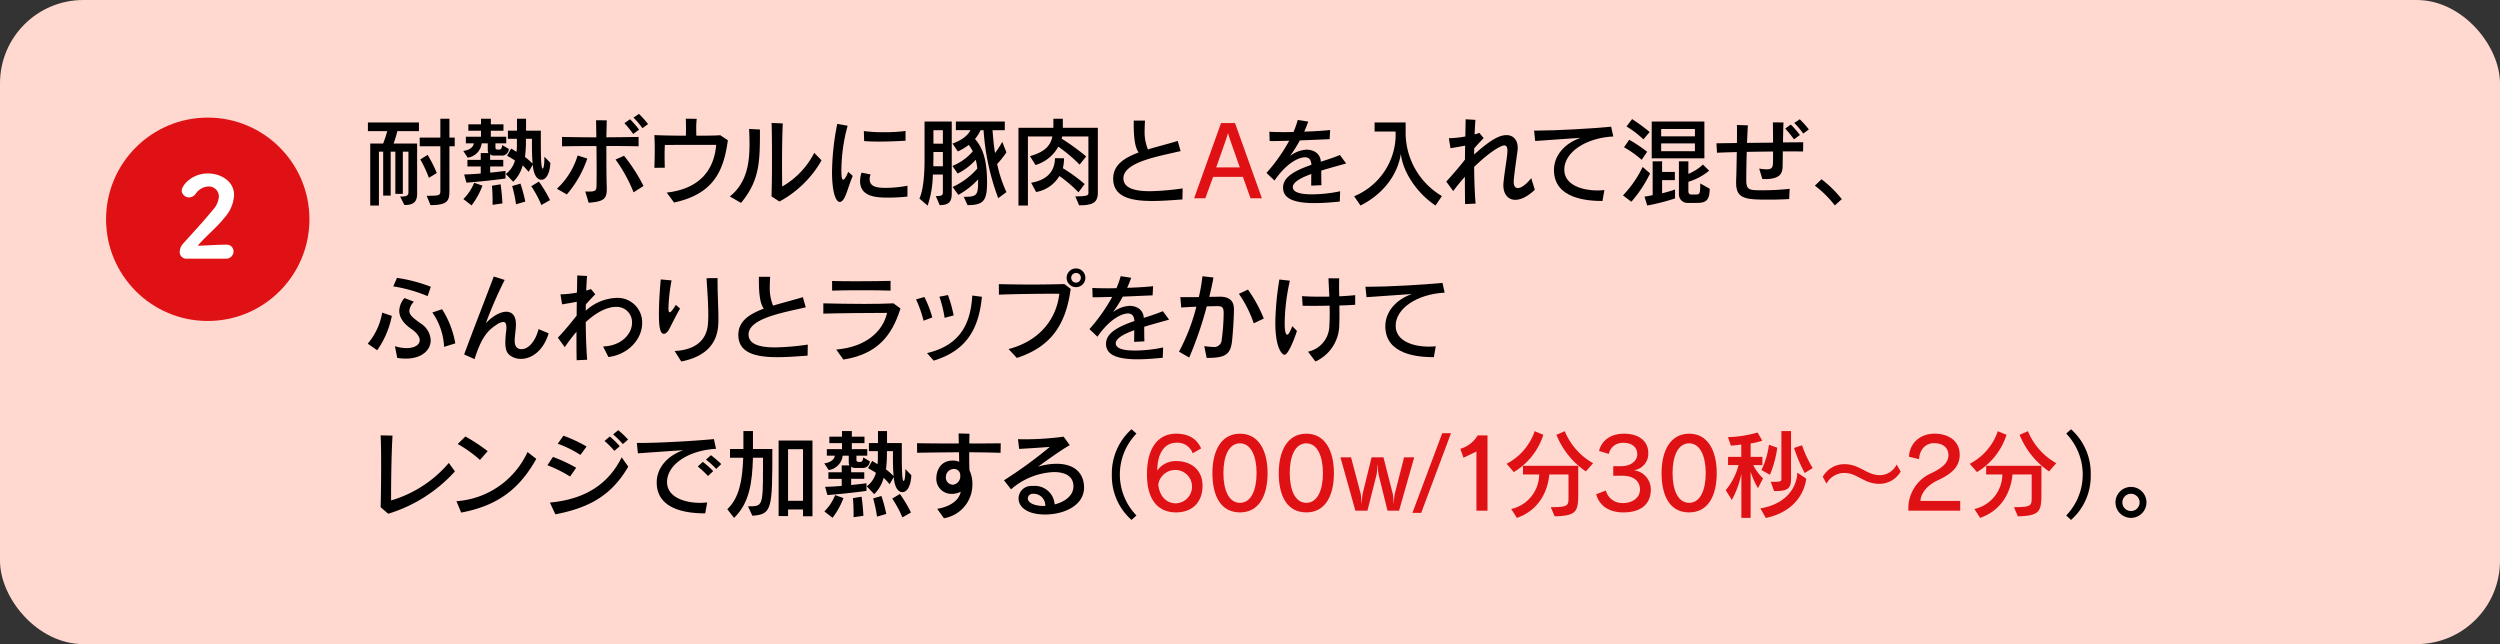 <svg xmlns="http://www.w3.org/2000/svg" viewBox="0 0 600 154.586"><rect x="0" y="0" width="600" height="154.586" fill="#333333" stroke="none"/><defs><style>.cls-1{fill:#ffd8cf;}.cls-2{fill:#df1114;}.cls-3{fill:#fff;}</style></defs><g id="レイヤー_2" data-name="レイヤー 2"><g id="文字"><rect class="cls-1" width="600" height="154.586" rx="20"/><path d="M96.033,47.17c1.25,0,1.991-.069,1.991-.972V36.406H96.681V46.523h-1.8V36.406H93.764V46.939h-1.8V36.406H90.941V49.323H88.857V34.44h3.1a24.688,24.688,0,0,0,.972-2.963H88.3V29.393h12.246v2.084H95.362a25.258,25.258,0,0,1-.9,2.963h5.648V46.43c0,1.944-.764,2.777-3.056,2.777Zm6.366-.184c3.1,0,3.286-.07,3.286-1.25V35.111h-4.953V33.028h4.953V28.49h2.177v4.538h1.272v2.083h-1.272V45.666c0,2.361-.232,3.565-4.538,3.565Zm.532-4.306a27.692,27.692,0,0,0-2.06-4.421l1.759-1.088a32.446,32.446,0,0,1,2.2,4.352Z"/><path d="M121.324,42.842s-4.421.625-9.375,1l-.555-1.968c1.528-.046,2.824-.115,3.981-.231v-1.69h-3.194V38.374h3.194V36.731H117.2a2.479,2.479,0,0,1-.139-.9V34.393h-1.458a3.949,3.949,0,0,1-3.357,3.449l-1.064-1.62c1.736-.209,2.5-1.135,2.523-1.829h-1.9V32.819h3.634V31.384h-3.033V29.833h3.033V28.49h2.361v1.343h3.032v1.551h-3.032v1.435h3.7v1.574h-2.592v.972c0,.44.162.533.74.533.51,0,.741-.024.88-1.088l1.6.949a1.676,1.676,0,0,1-1.921,1.574h-1.62a1.2,1.2,0,0,1-.949-.324v1.365h3.148v1.574h-3.148V41.43c2.176-.208,3.68-.417,3.68-.417Zm-10.115,4.931a11.626,11.626,0,0,0,2.592-3.912l1.991.694a18.572,18.572,0,0,1-2.616,4.745Zm7.013,1.388v-.9c0-.9-.023-2.36-.162-3.68l2.084-.347c.324,2.175.44,4.583.44,4.583Zm13.866-10.069c-.139,2.777-1.134,4.051-2.13,4.051-1.689,0-2.083-2.847-2.083-3.634l-1,1.735a19.639,19.639,0,0,0-1.435-1.55,8.54,8.54,0,0,1-2.269,3.935l-1.782-1.875a6.013,6.013,0,0,0,2.2-3.241c-.925-.625-1.9-1.134-1.9-1.134l1-1.736s.717.44,1.273.81a13.3,13.3,0,0,0,.093-1.875V33.305H121.9V31.361h2.176V28.49h2.176v2.871H129.8v3.055c0,4.328.139,6.041.44,6.041.209,0,.417-.763.417-2.846Zm-8.241,9.931a32.836,32.836,0,0,0-.925-4.375l1.99-.579a37.483,37.483,0,0,1,1.158,4.305Zm3.82-15.718h-1.435v.51A32.6,32.6,0,0,1,126,37.68a17.26,17.26,0,0,1,1.829,1.6c-.139-1.575-.162-3.311-.162-4.63Zm2.268,15.9a26.519,26.519,0,0,0-2.43-4.513l1.828-1.112A30.4,30.4,0,0,1,132,48.027Z"/><path d="M133.657,45.3a17.943,17.943,0,0,0,4.977-7.985l2.315.74a26.086,26.086,0,0,1-4.907,8.611Zm11.968.116c0,2.338-.764,2.963-4.352,3.241l-.81-2.708c.37.023.694.023.972.023,1.6,0,1.713-.37,1.736-1.5,0-.856.023-2.014.023-3.333,0-1.851-.023-4-.046-6.088-3.125,0-6.2.024-8.264.07V32.865c2.037.046,5.093.093,8.241.093-.024-1.6-.047-3.032-.07-4.1l2.57.023c-.024,1.042-.07,2.453-.093,4.074,2.916-.023,5.741-.047,7.731-.093v2.246c-1.944-.046-4.768-.07-7.731-.07v2.5c0,2.732.023,5.509.093,7.546Zm6.435.741a36.334,36.334,0,0,0-4.329-7.871l2.037-.9a41.083,41.083,0,0,1,4.676,7.245Zm-.093-14a24.619,24.619,0,0,0-2.106-2.593l1.342-.949a22.5,22.5,0,0,1,2.176,2.5Zm2.222-1.389a19.391,19.391,0,0,0-2.153-2.547l1.32-.879a23.758,23.758,0,0,1,2.176,2.431Z"/><path d="M160.01,46.222c7.546-.858,11.342-5.047,11.875-11.459H167.51c-2.778,0-6.019,0-7.939.047-.047.6-.07,1.481-.07,2.453s.023,2.037.046,2.986l-2.5.024c.046-1.135.093-2.708.093-4.283,0-1.273-.023-2.546-.093-3.565,1.6.07,4.584.14,7.569.14,0-.556.024-1.135.024-1.713,0-.787-.024-1.6-.047-2.362l2.616.024a21.962,21.962,0,0,0-.116,2.5c0,.509.023,1.018.023,1.551,2.547,0,4.792-.024,5.741-.117l1.829,1.227c-1.019,7.361-3.4,12.87-12.917,14.931Z"/><path d="M175.162,47.148c4.051-3.242,4.722-7.917,4.722-12.57,0-1.2-.046-2.43-.092-3.634l2.592.139c0,7.615,0,12.129-4.537,17.615Zm10-.024c.093-2.847.116-6.25.116-9.49,0-3.032-.023-5.926-.093-8.125l2.685.115c-.138,2.547-.185,6.529-.185,9.885,0,2.222.023,4.143.047,5.254a19.44,19.44,0,0,0,7.685-8.078l1.758,1.8a25.638,25.638,0,0,1-10.115,9.884Z"/><path d="M204.664,42.217c-.9,2.083-1.389,4.166-2.037,5.324-.348.625-.718.926-1.065.926-1.134,0-1.875-2.94-1.875-7.153a61.814,61.814,0,0,1,1.25-11.574l2.5.44a40.571,40.571,0,0,0-1.505,10.741c0,1.573.116,2.2.463,2.2.232,0,.6-.463,1.181-1.875Zm13.124,4.953a39.036,39.036,0,0,1-4.4.255c-2.685,0-6.967,0-6.967-3.958a6.848,6.848,0,0,1,.347-2.037l2.176.439a2.9,2.9,0,0,0-.231,1.112c0,1.875,1.782,2.106,3.865,2.106a29.163,29.163,0,0,0,5.208-.509Zm-.463-13.4c-2.036.116-4.143.209-6.157.209-1.3,0-2.569-.024-3.773-.116l-.069-2.408a34.659,34.659,0,0,0,4.768.278,39.254,39.254,0,0,0,5.231-.3Z"/><path d="M224.6,47.055c1.667,0,1.69-.255,1.69-1.088V41.893h-2.408a24.283,24.283,0,0,1-1.25,7.453l-1.967-1.69c1.134-2.545,1.227-7.268,1.227-8.958V29.161h6.527V46.383c0,1.875-.509,2.848-2.893,2.848Zm1.69-10.579h-2.269v1.3S224,38.629,224,39.9h2.292Zm0-5.231h-2.269v3.241h2.269Zm13.286,16.319a56.922,56.922,0,0,1-3.518-16.319h-.717A9.575,9.575,0,0,1,234,33.352c1.667,1.921,2.893,4.583,2.893,10.416,0,4.4-.833,5.463-4.675,5.463l-.926-1.992c3.055,0,3.448-.323,3.448-3.471v-.7a18.7,18.7,0,0,1-4.745,3.7l-1.365-1.9a17.368,17.368,0,0,0,5.925-4.422,15.72,15.72,0,0,0-.37-2.106,14.367,14.367,0,0,1-4.352,3.31l-1.25-1.829a12.727,12.727,0,0,0,4.885-3.495,8.956,8.956,0,0,0-.973-1.551,13.3,13.3,0,0,1-2.615,1.575l-1.273-1.9c2.083-.74,3.633-1.828,4.305-3.217h-3.5V29.161h11.736v2.084h-2.94c.139,1.828.3,3.7.6,5.486a23.77,23.77,0,0,0,1.736-2.685l.995,2.523a23.288,23.288,0,0,1-2.222,2.8,32.406,32.406,0,0,0,2.222,6.737Z"/><path d="M258.068,47.124c3.078,0,3.148-.277,3.148-.856V32.749h-6.3a2.054,2.054,0,0,1-.116.532,54.229,54.229,0,0,1,5.879,4.26l-1.573,1.968a36.306,36.306,0,0,0-5.116-4.306,9.194,9.194,0,0,1-5.463,4.4l-1.343-2.129c3.542-1,4.907-2.454,5.394-4.723H246.7V49.323h-2.268V30.666h8.379V28.49h2.269v2.176h8.4v15.6c0,2.361-1.25,3.009-4.49,3.009Zm.764-.972a31.607,31.607,0,0,0-4.584-3.912,8.086,8.086,0,0,1-5.578,3.842l-1.2-2.221c5.046-.857,5.718-4.051,5.718-5.9l2.176.023a9.83,9.83,0,0,1-.278,2.384,39.383,39.383,0,0,1,5.231,3.8Z"/><path d="M283.787,47.864c-2.268.163-4.838.372-7.268.372-5.278,0-9.352-1.042-9.352-5.348,0-3.217,2.477-4.93,6.111-6.3-1.019-1.365-1.181-4.167-1.181-6.944v-.7h2.709c-.047.741-.093,1.5-.093,2.269a11.153,11.153,0,0,0,.787,4.652c2.176-.671,4.63-1.272,7.153-2.037l.694,2.431c-4.7,1.157-13.726,2.523-13.726,6.527,0,2.662,3.449,3.1,6.365,3.1a60.658,60.658,0,0,0,7.847-.672Z"/><path class="cls-2" d="M300.125,47.587,298.3,42.448h-7.153l-1.875,5.139h-2.685l6.458-18.055H296.4l6.458,18.055Zm-2.57-7.407c-.231-.764-2.685-7.431-2.8-8.148h-.069c-.116.717-2.547,7.361-2.8,8.148Z"/><path d="M321.548,48.374c-1.875.186-4,.37-6.041.37-5.926,0-7.57-1.574-7.57-3.726,0-2.662,3.1-4.167,6.806-5.463-.069-.973-.371-1.806-1.551-1.806-1.621,0-4.56,1.551-7.315,5.579L303.956,41.5a41.713,41.713,0,0,0,5.463-7.731c-1.366.047-3.125.093-4.7.093l-.069-2.246c1,.07,2.245.093,3.634.093.694,0,1.411-.023,2.152-.023a21.685,21.685,0,0,0,1.019-2.894l2.523.394c-.255.718-.579,1.551-.972,2.407,2.292-.069,4.629-.208,6.227-.394l-.116,2.2c-2.2.092-4.607.208-7.153.3a33.609,33.609,0,0,1-2.361,3.75,7.084,7.084,0,0,1,3.982-1.527,4.226,4.226,0,0,1,1.805.394,2.8,2.8,0,0,1,1.6,2.5c1.574-.51,3.171-1.019,4.583-1.621l1.5,2.037c-1.875.532-3.982,1.088-5.972,1.713,0,.995,0,2.153.046,3.495l-2.454.116c0-.995,0-1.875.023-2.8-2.545.926-4.444,1.968-4.444,3.171,0,1.667,3.4,1.713,4.63,1.713a33.115,33.115,0,0,0,6.736-.74Z"/><path d="M344.529,49.323c-4-2.616-7.731-7.545-8.333-12.383-.741,4.907-4.144,9.605-9.676,12.383L324.992,47.1a16.1,16.1,0,0,0,9.954-14.073V31.569H329.9V29.393h7.453V31.87a17.661,17.661,0,0,0,8.7,15.185Z"/><path d="M368.352,45.55c-1.8,1.689-3.4,2.407-4.676,2.407-1.782,0-2.87-1.412-2.87-3.495a3.439,3.439,0,0,1,.023-.486c.186-2.245.764-5.37.927-7.222a5.062,5.062,0,0,0,.023-.579c0-.81-.186-1.272-.764-1.272-.9,0-3.82,1.828-7.222,5.161.023,3.125.138,6.273.347,8.8l-2.523.115c-.024-1.806-.046-4.074-.046-6.551-.9,1-1.853,2.153-2.8,3.426L347.1,43.582c1.481-1.6,3.148-3.541,4.49-5.277,0-1.111.024-2.245.047-3.357-1.134.232-2.523.463-3.519.625l-.393-2.407h.185a23.257,23.257,0,0,0,3.773-.417c.023-1.458.047-2.87.07-4.12l2.36.139c-.092,1.042-.161,2.222-.208,3.5.417-.116.81-.255,1.135-.371l1.041,1.25c-.6.625-1.5,1.551-2.268,2.454,0,.486-.023.972-.023,1.481,3.425-3.055,5.786-4.653,7.754-4.653,1.644,0,2.708,1.135,2.708,3.079a6.437,6.437,0,0,1-.069.9c-.232,1.552-.9,6.343-.9,7.2,0,1.018.371,1.527,1,1.527.787,0,1.944-.786,3.217-2.384Z"/><path d="M384.592,48.236c-3.634,0-11.643-.533-11.643-7.431,0-3.357,2.407-6.343,6.389-7.732-3.588.232-8.2.556-10.9.764l-.255-2.5H369.2c4.259,0,12.708-.463,17.476-.926l.51,2.338c-6.644.348-11.759,3.8-11.759,7.963,0,3.819,4.56,5,7.916,5,.556,0,1.134-.046,1.713-.093Z"/><path d="M389.513,46.893a25.973,25.973,0,0,0,4.723-6.829l1.782,1.551a29.905,29.905,0,0,1-4.491,6.805ZM394,38.351a24.17,24.17,0,0,0-4.236-3.009l1.25-1.806a36.619,36.619,0,0,1,4.305,2.894Zm.417-4.907a24.3,24.3,0,0,0-4.051-3.1l1.342-1.759a43.848,43.848,0,0,1,4.213,3.1Zm7.592,14.167a47.681,47.681,0,0,1-6.667,1.712l-.671-2.129c1.019-.139,1.968-.371,1.968-.371v-8.1h2.268v2.546h3.056v1.968h-3.056v3.147a31.623,31.623,0,0,0,3.1-.9ZM396.411,38V29.161H409.05V38Zm10.37-7.037h-8.1v1.76h8.1Zm0,3.449h-8.1v1.875h8.1ZM405.022,48.7a2.033,2.033,0,0,1-2.083-2.06V38.722h2.268v3.009a11.387,11.387,0,0,0,3.5-2.245l1.481,1.481a14.4,14.4,0,0,1-4.977,2.662v2.245c0,.787.51.811.834.811h.926c1.018,0,1.087-.279,1.087-2.662l2.269,1.272c0,3.01-1.134,3.4-3.148,3.4Z"/><path d="M429.4,47.773c-1.6.091-3.148.138-4.815.138-5.556,0-7.916-.116-7.916-4.027V43.42c.069-1.434.115-4.166.162-6.921-1.829.047-3.472.093-4.746.162l-.139-2.268c1.435-.023,3.125-.046,4.908-.07.023-.879.023-1.712.023-2.453s0-1.389-.023-1.875l2.638.092c-.069,1-.138,2.5-.208,4.213l6.25-.069c0-1.6-.023-3.217-.046-4.861l2.546.023c-.07,1.69-.092,3.263-.116,4.792,1.875-.024,3.565-.024,4.861-.047l-.046,2.223c-1.227-.024-2.916-.024-4.861-.024,0,1.181-.023,2.385-.046,3.635-.047,1.851-.834,3.009-4.259,3.009h-.6l-.763-2.524a12.836,12.836,0,0,0,1.782.186c1.273,0,1.5-.487,1.528-1.62.023-.857.023-1.76.023-2.662-2.037.023-4.236.045-6.32.092-.069,2.362-.115,4.838-.115,6.736,0,2.454.718,2.477,3.843,2.477a61.3,61.3,0,0,0,6.573-.347Zm1.157-14.329a24.484,24.484,0,0,0-2.106-2.592L429.8,29.9a22.315,22.315,0,0,1,2.176,2.5Zm2.222-1.389a19.322,19.322,0,0,0-2.152-2.546l1.319-.88a23.746,23.746,0,0,1,2.176,2.431Z"/><path d="M440.357,49.3a25.172,25.172,0,0,0-4.791-4.745l1.6-1.528a27.014,27.014,0,0,1,4.861,4.768Z"/><path d="M88.256,82.48a15.463,15.463,0,0,0,3.471-7.453l2.315.787a21.361,21.361,0,0,1-3.518,8.24ZM102.63,71.069a35.688,35.688,0,0,0-8.241-2.338l.88-2.037a37.2,37.2,0,0,1,8.125,2.128ZM94.783,83.082a9.188,9.188,0,0,0,2.778.463c1.9,0,3.171-.765,3.171-1.9,0-.787-.625-1.759-2.083-2.755-1.737-1.2-2.825-2.662-2.825-4.306a4.9,4.9,0,0,1,1.25-3.055l2.269.879a3.644,3.644,0,0,0-1.111,2.176c0,1.066,1.065,1.853,2.824,3.1a5.017,5.017,0,0,1,2.315,3.981c0,2.291-2.037,4.4-5.972,4.4a13.226,13.226,0,0,1-2.06-.163Zm11.8.161A15.588,15.588,0,0,0,103.764,75l2.338-.787a22.268,22.268,0,0,1,3.171,8.194Z"/><path d="M131.673,80c-1.273,4.259-4.166,6.134-6.643,6.134a4.378,4.378,0,0,1-1.968-.44c-1.226-.6-1.782-1.412-1.782-3.471a23.785,23.785,0,0,1,.208-2.8,5.645,5.645,0,0,0,.046-.833c0-.949-.277-1.319-.763-1.319a3.437,3.437,0,0,0-1.644.694c-2.268,1.458-3.68,3.311-5.231,8.218l-2.5-1.112c1.782-4.883,5.324-13.958,7.106-18.7l2.616.81A102.223,102.223,0,0,0,116.6,77.572c1.69-1.782,3.519-2.753,4.907-2.753,1.366,0,2.315.948,2.315,2.985v.278c-.046,1.389-.3,2.662-.3,3.68,0,.81.186,2.037,1.667,2.037,1.389,0,3.171-1.435,4.074-4.814Z"/><path d="M144.742,83.152c4.306-.117,6.945-2.941,6.945-5.7a3.673,3.673,0,0,0-3.843-3.8c-1.944,0-4.467,1.066-7.268,3.658.023,3.217.139,6.459.347,9.028l-2.523.115c-.046-1.875-.046-4.259-.046-6.828a37.407,37.407,0,0,0-2.8,3.7l-1.667-2.268c1.481-1.574,3.171-3.588,4.514-5.324,0-1.111.023-2.222.023-3.31-1.134.231-2.523.463-3.519.625l-.393-2.407h.185a23.37,23.37,0,0,0,3.773-.417c.023-1.458.047-2.871.07-4.121l2.361.139c-.093,1.042-.162,2.223-.208,3.5.416-.116.81-.255,1.134-.371l1.041,1.25c-.6.625-1.5,1.551-2.268,2.454,0,.487-.023,1-.023,1.5a11.512,11.512,0,0,1,7.361-3.078,5.89,5.89,0,0,1,6.18,6.064c0,3.8-3.333,7.546-8.1,8.125Z"/><path d="M163.21,74.054c-.926,1.574-1.806,3.4-2.616,4.954-.347.647-.834,1.111-1.273,1.111-.926,0-1.181-1.805-1.181-4.7,0-2.731.232-6.135.44-8.356l2.593.231a42.386,42.386,0,0,0-.741,6.5v.139c0,.717.093,1.018.3,1.018.277,0,.764-.648,1.481-1.782Zm-1.3,10.185c4.074-.185,7.593-1.921,7.986-6.388.069-.741.093-1.529.093-2.385,0-2.569-.232-5.6-.417-8.7l2.639-.024v.417c0,3.4.208,6.806.208,9.3,0,2.616-.023,8.542-8.912,10.3Z"/><path d="M193.821,85.35c-2.268.162-4.837.371-7.268.371-5.277,0-9.351-1.042-9.351-5.348,0-3.217,2.476-4.93,6.111-6.3-1.019-1.365-1.181-4.167-1.181-6.944v-.694h2.709c-.047.74-.093,1.505-.093,2.268a11.158,11.158,0,0,0,.787,4.653c2.176-.671,4.629-1.273,7.152-2.038l.695,2.431c-4.7,1.157-13.727,2.524-13.727,6.527,0,2.663,3.449,3.1,6.366,3.1a60.658,60.658,0,0,0,7.847-.672Z"/><path d="M200.7,83.892c7.037-.6,11.18-4.259,12.2-8.8-3.611,0-12.06.069-15.3.185V72.8c2.755.069,6.412.14,9.815.14,2.685,0,5.208-.047,7.013-.14l1.69,1.25C214.01,80.721,210.469,85,202.414,86.3Zm13.032-14.143c-1.6-.07-4.259-.093-6.944-.093-2.662,0-5.37.023-7.084.093V67.434c1.459.047,3.612.069,5.834.069,3.055,0,6.3-.046,8.194-.092Z"/><path d="M221.658,76.971a30.146,30.146,0,0,0-1.8-5.115l1.99-.579a25.343,25.343,0,0,1,1.9,4.907Zm.833,7.777c8.125-1.944,10.463-7.221,10.856-13.819l2.315.3c-.74,7.453-3.472,12.846-11.573,15.323Zm4.213-8.471a27.559,27.559,0,0,0-1.25-5.07l2.06-.393A32.931,32.931,0,0,1,228.88,75.7Z"/><path d="M242.06,83.777c7.708-2.015,11.551-7.5,12.176-13.288-3.472,0-11.157.07-14.491.232l-.023-2.524c2.361.047,5.023.093,7.685.093,2.894,0,5.741-.046,8.056-.115l1.5,1.157c-1.2,8.982-5.023,13.982-12.916,16.573Zm16.18-14.862a2.245,2.245,0,1,1,2.246-2.245A2.232,2.232,0,0,1,258.24,68.915Zm0-3.4A1.157,1.157,0,1,0,259.4,66.67,1.118,1.118,0,0,0,258.24,65.513Z"/><path d="M279.059,85.86c-1.875.185-4.005.37-6.042.37-5.925,0-7.569-1.575-7.569-3.727,0-2.662,3.1-4.167,6.806-5.463-.07-.972-.371-1.805-1.551-1.805-1.621,0-4.56,1.55-7.315,5.579l-1.921-1.829a41.7,41.7,0,0,0,5.462-7.732c-1.365.047-3.124.093-4.7.093l-.07-2.245c1,.069,2.245.093,3.635.093.694,0,1.411-.024,2.152-.024a21.673,21.673,0,0,0,1.019-2.893l2.522.393c-.254.718-.578,1.551-.972,2.407,2.292-.069,4.63-.208,6.227-.393l-.115,2.2c-2.2.093-4.607.208-7.153.3a33.7,33.7,0,0,1-2.361,3.75,7.085,7.085,0,0,1,3.981-1.528,4.242,4.242,0,0,1,1.806.394,2.8,2.8,0,0,1,1.6,2.5c1.574-.51,3.171-1.019,4.583-1.621l1.5,2.037c-1.875.532-3.982,1.088-5.973,1.713,0,1,0,2.153.047,3.5l-2.454.116c0-1,0-1.875.023-2.8-2.546.926-4.444,1.968-4.444,3.171,0,1.667,3.4,1.713,4.63,1.713a33.044,33.044,0,0,0,6.736-.74Z"/><path d="M289.024,83.059a15.879,15.879,0,0,0,2.084.208,1.822,1.822,0,0,0,2.106-1.806,47.711,47.711,0,0,0,.463-6.134v-.439c-.046-1.2-.486-1.412-1.528-1.412-.463,0-1.389.022-2.523.046a89.006,89.006,0,0,1-4.213,12.292L282.96,84.4a46.938,46.938,0,0,0,4.166-10.788c-1.25.046-2.546.116-3.634.186l-.209-2.5c.463.022,1.019.022,1.644.022.88,0,1.829,0,2.8-.022a41.938,41.938,0,0,0,.856-5l2.639.3c-.231,1.388-.579,2.986-1,4.652.972-.022,1.828-.022,2.43-.046h.093c1.945,0,3.4.7,3.4,3.009,0,2.361-.3,6.3-.463,7.708-.394,3.241-1.69,3.981-6.088,3.981ZM300.9,77.6a27.872,27.872,0,0,0-3.565-7.083l2.176-1.019a34.1,34.1,0,0,1,3.8,6.945Z"/><path d="M311.264,79.424c-.115.394-1.875,5.718-3.009,5.718-.486,0-2.176-1.412-2.176-7.685a68.013,68.013,0,0,1,.972-10.37l2.523.277a48.4,48.4,0,0,0-1.25,10.093c0,.6,0,2.87.6,2.87.278,0,.648-.555,1.227-2.06Zm2.662,4.978a6.45,6.45,0,0,0,5.116-6.181c.07-1,.092-2.061.092-3.171,0-.556-.022-1.111-.022-1.69-1.366.023-2.755.046-4.028.046-.88,0-1.737-.023-2.454-.023l-.139-2.314c1.2.091,2.708.138,4.329.138.74,0,1.481,0,2.222-.023-.07-1.389-.139-2.847-.208-4.4l2.569.023c0,.625-.023,1.227-.023,1.805,0,.857.023,1.69.046,2.5,1.458-.069,2.778-.162,3.819-.277v2.315c-1.064.069-2.384.138-3.8.162.023.787.023,1.574.023,2.291,0,1.065-.023,2.037-.069,2.963a9.746,9.746,0,0,1-5.694,8.194Z"/><path d="M344.12,85.721c-3.634,0-11.643-.532-11.643-7.431,0-3.356,2.407-6.343,6.388-7.731-3.587.231-8.194.555-10.9.763l-.255-2.5h1.019c4.259,0,12.708-.462,17.476-.925l.51,2.338c-6.644.347-11.759,3.8-11.759,7.962,0,3.82,4.56,5,7.916,5,.555,0,1.134-.045,1.713-.092Z"/><path d="M109.181,113.136A35.559,35.559,0,0,1,93.163,123.3l-1.806-1.574c.069-3.079.116-6.62.116-9.954,0-2.662-.023-5.208-.116-7.291l2.847.069c-.278,4.606-.347,11.342-.347,15.555a28.894,28.894,0,0,0,13.865-9Z"/><path d="M128.712,110.126c-3.843,6.853-8.866,11.181-18.032,12.894l-1.134-2.732a20.323,20.323,0,0,0,17.06-11.8Zm-13.518.255a30.536,30.536,0,0,0-5.347-3.819l1.851-1.806a44.113,44.113,0,0,1,5.348,3.519Z"/><path d="M136.823,114.362a32.278,32.278,0,0,0-5.44-2.708l1.32-1.991a37.123,37.123,0,0,1,5.578,2.593ZM150.781,112c-3.8,6.482-8.75,9.769-17.5,11.436l-1.3-2.825c8.866-.81,14.212-4.768,17.222-10.856ZM139.3,109.178a27.076,27.076,0,0,0-5.44-2.686l1.366-1.921a34.164,34.164,0,0,1,5.555,2.592Zm8.147-.973a22.872,22.872,0,0,0-2.36-2.384l1.273-1.065a22.786,22.786,0,0,1,2.384,2.338Zm2.038-1.62a22.33,22.33,0,0,0-2.338-2.338l1.227-1a21.8,21.8,0,0,1,2.361,2.245Z"/><path d="M169.253,123.205c-3.634,0-11.643-.532-11.643-7.43,0-3.357,2.407-6.343,6.388-7.732-3.588.232-8.194.556-10.9.764l-.255-2.5h1.019c4.259,0,12.708-.463,17.476-.926l.509,2.338c-6.643.348-11.758,3.8-11.758,7.963,0,3.819,4.56,5,7.916,5,.555,0,1.134-.046,1.713-.093Zm.671-8.958a23.116,23.116,0,0,0-2.454-2.292l1.2-1.111a22.9,22.9,0,0,1,2.5,2.223Zm1.968-1.713a20.774,20.774,0,0,0-2.454-2.222l1.18-1.065a22.112,22.112,0,0,1,2.477,2.129Z"/><path d="M179.507,121.515h.3c3.194,0,3.31-.139,3.31-9.282v-2.384h-2.407c-.186,5.833-.765,10.809-4.537,14.444l-1.621-2.084c2.824-2.684,3.611-6.712,3.82-12.36H175.2v-2.083h3.218V103.46h2.292v4.306h4.652c0,14.513-.069,15.647-4.792,16.017Zm13.217,2.385v-1.621h-3.588v1.574h-2.268V105.729h8.124V123.9Zm0-16.088h-3.588V120.2h3.588Z"/><path d="M207.96,117.812s-4.421.625-9.375,1l-.556-1.968c1.528-.046,2.825-.115,3.982-.231v-1.69h-3.194v-1.574h3.194V111.7h1.829a2.452,2.452,0,0,1-.139-.9v-1.436h-1.459a3.948,3.948,0,0,1-3.356,3.45l-1.065-1.62c1.736-.209,2.5-1.135,2.523-1.83h-1.9v-1.574h3.634v-1.434h-3.032V104.8h3.032V103.46h2.362V104.8h3.032v1.551h-3.032v1.434h3.7v1.574h-2.593v.973c0,.44.163.532.741.532.509,0,.741-.023.88-1.088l1.6.95a1.676,1.676,0,0,1-1.921,1.574h-1.62a1.2,1.2,0,0,1-.95-.324v1.365h3.148v1.574h-3.148V116.4c2.176-.208,3.681-.417,3.681-.417Zm-10.116,4.93a11.606,11.606,0,0,0,2.593-3.912l1.991.7a18.593,18.593,0,0,1-2.616,4.745Zm7.014,1.389v-.9c0-.9-.023-2.361-.162-3.68l2.083-.348c.325,2.176.44,4.583.44,4.583Zm13.866-10.069c-.139,2.777-1.134,4.05-2.13,4.05-1.69,0-2.083-2.846-2.083-3.633l-1,1.735a19.476,19.476,0,0,0-1.435-1.551,8.549,8.549,0,0,1-2.268,3.936l-1.783-1.875a6.015,6.015,0,0,0,2.2-3.241c-.926-.625-1.9-1.134-1.9-1.134l1-1.737s.717.441,1.273.811a13.3,13.3,0,0,0,.093-1.875v-1.273h-2.153V106.33h2.176v-2.87h2.175v2.87h3.542v3.056c0,4.328.139,6.041.44,6.041.208,0,.416-.764.416-2.847Zm-8.241,9.93a32.963,32.963,0,0,0-.926-4.375l1.991-.579a37.4,37.4,0,0,1,1.157,4.306Zm3.819-15.717h-1.435v.509a32.6,32.6,0,0,1-.231,3.866,17.241,17.241,0,0,1,1.829,1.6c-.14-1.574-.163-3.31-.163-4.63Zm2.269,15.9a26.471,26.471,0,0,0-2.431-4.514l1.829-1.111A30.424,30.424,0,0,1,218.631,123Z"/><path d="M224.929,122.117c2.292-.371,5.116-1.528,5.648-4.1a4.782,4.782,0,0,1-2.175.509,3.606,3.606,0,0,1-3.681-3.8c0-1,.486-4.19,3.981-4.19a3.879,3.879,0,0,1,1.5.3c0-.578-.023-1.365-.046-2.291-3.681.022-7.338.069-10.047.115l-.022-2.291c2.337.046,6.134.069,10.022.069-.023-.764-.023-1.574-.046-2.408l2.616.071c-.024.716-.047,1.5-.047,2.337,2.825,0,5.579-.023,7.546-.046l-.046,2.292c-2.708-.117-7.453-.139-7.523-.139v1.18c0,1.18.023,2.292.07,3.171a7.461,7.461,0,0,1,.694,3.264,8.174,8.174,0,0,1-6.828,8.218Zm5.533-7.963a1.483,1.483,0,0,0-1.575-1.6,1.919,1.919,0,0,0-1.875,1.968,1.686,1.686,0,0,0,1.644,1.8,1.136,1.136,0,0,0,.278-.023A2.034,2.034,0,0,0,230.462,114.154Z"/><path d="M247.975,116.631a4.753,4.753,0,0,1,5.138,4.421c2.246-.532,4.514-1.99,4.514-4.328,0-2.13-1.528-3.426-4.722-3.426a16.576,16.576,0,0,0-10.254,4.144l-1.69-2.176a103.944,103.944,0,0,0,10.995-8.01c-2.315.186-5.37.37-7.361.486l-.277-2.338c.347,0,.763.024,1.18.024a70.018,70.018,0,0,0,9.768-.625l1.482,2.037c-2.014,1.11-5.394,3.564-7.616,5.161a15.833,15.833,0,0,1,4.375-.694c5.069,0,6.667,2.917,6.667,5.694,0,4.422-4.977,6.482-9.329,6.482-4.329,0-6.389-1.806-6.389-3.866a3.033,3.033,0,0,1,3.218-2.986Zm2.893,4.792a2.8,2.8,0,0,0-2.87-2.917h-.139a1.158,1.158,0,0,0-1.181,1.111c0,1.041,1.528,1.806,3.75,1.806Z"/><path d="M271.565,124.779a14.059,14.059,0,0,1-4.723-10.879,14.2,14.2,0,0,1,4.723-10.879l1.18,1.041a14.117,14.117,0,0,0,0,19.652Z"/><path class="cls-2" d="M286.245,108.784a3.858,3.858,0,0,0-3.982-2.523c-2.36,0-4.513,2.014-4.513,6.666a5.394,5.394,0,0,1,4.583-2.268c3.171,0,6.273,1.8,6.273,5.926,0,4.213-2.731,6.389-6.366,6.389-4,0-6.967-2.662-6.967-9.1,0-6.944,3.1-9.791,6.99-9.791,2.917,0,4.977,1.181,6,3.541ZM282.194,120.8a4.006,4.006,0,0,0-.046-8.01,4.134,4.134,0,0,0-4.167,3.5C278.305,119.246,280.065,120.8,282.194,120.8Z"/><path class="cls-2" d="M290.979,113.529c0-5.278,2.084-9.444,6.62-9.444,4.514,0,6.62,4.12,6.62,9.444,0,5.509-2.106,9.445-6.62,9.445C293.063,122.974,290.979,119.177,290.979,113.529Zm10.6,0c0-4-1.32-7.129-3.982-7.129s-3.981,3.032-3.981,7.129c0,4.166,1.343,7.153,3.981,7.153C300.215,120.682,301.581,117.7,301.581,113.529Z"/><path class="cls-2" d="M306.9,113.529c0-5.278,2.083-9.444,6.62-9.444,4.513,0,6.62,4.12,6.62,9.444,0,5.509-2.107,9.445-6.62,9.445C308.987,122.974,306.9,119.177,306.9,113.529Zm10.6,0c0-4-1.319-7.129-3.981-7.129s-3.982,3.032-3.982,7.129c0,4.166,1.343,7.153,3.982,7.153C316.139,120.682,317.505,117.7,317.505,113.529Z"/><path class="cls-2" d="M333,122.557l-2.129-8.612a15.081,15.081,0,0,1-.185-1.758c0-.208-.024-.417-.024-.579h-.069a15.793,15.793,0,0,1-.231,2.361l-2.176,8.588h-2.894l-3.588-12.8h2.547l2.314,8.75a17.931,17.931,0,0,1,.209,2.222h.069a18.512,18.512,0,0,1,.185-2.2l2.153-8.773h2.847l2.246,8.8a14.782,14.782,0,0,1,.208,2.176h.07a11.752,11.752,0,0,1,.185-2.176l2.245-8.8h2.43l-3.634,12.8Z"/><path class="cls-2" d="M338.982,123.089l7.152-19.12h2.106l-7.152,19.12Z"/><path class="cls-2" d="M354.341,122.557v-14.19l-3.1,1.482-.764-2.13a7.258,7.258,0,0,0,4.167-3.217H357v18.055Z"/><path class="cls-2" d="M361.582,111.307a13.787,13.787,0,0,0,6.736-7.823l2.084.878a16.174,16.174,0,0,1-7.083,8.936Zm10.6,10.417c4.236,0,4.259-.394,4.259-2.362v-5.486h-4.606c-.185,2.2-1.32,8.172-7.778,10.417l-1.365-2.13a8.6,8.6,0,0,0,6.712-8.287h-3.889v-2.083h13.264v6.436c0,4.466-.255,5.554-5.648,5.693Zm8.426-8.588a19.357,19.357,0,0,1-7.06-8.774l1.99-.878a15.682,15.682,0,0,0,6.806,7.684Z"/><path class="cls-2" d="M387.181,114.177v-2.291h1.944c2.13,0,3.82-1.181,3.82-2.848,0-1.759-1.343-2.754-3.264-2.754a3.366,3.366,0,0,0-3.565,2.662l-2.338-.717c.509-2.223,2.477-4.144,6-4.144,3.542,0,5.81,1.806,5.81,4.607a4,4,0,0,1-3.472,4.166,4.621,4.621,0,0,1,4.074,4.7c0,3.287-2.222,5.417-6.574,5.417-3.564,0-5.81-1.691-6.527-4.353l2.315-.9a4.042,4.042,0,0,0,4.166,3.009c2.176,0,4.027-1.25,4.027-3.264,0-1.921-1.481-3.287-4.166-3.287Z"/><path class="cls-2" d="M398.776,113.529c0-5.278,2.084-9.444,6.62-9.444,4.514,0,6.62,4.12,6.62,9.444,0,5.509-2.106,9.445-6.62,9.445C400.86,122.974,398.776,119.177,398.776,113.529Zm10.6,0c0-4-1.32-7.129-3.982-7.129s-3.981,3.032-3.981,7.129c0,4.166,1.343,7.153,3.981,7.153C408.012,120.682,409.378,117.7,409.378,113.529Z"/><path class="cls-2" d="M417.929,124.293V113.737a22.624,22.624,0,0,1-2.291,6.25l-1.459-2.337a15.766,15.766,0,0,0,3.079-6.042h-2.523v-1.967h3.171v-2.963c-.74.115-1.689.231-2.5.277l-.694-2.037a29.133,29.133,0,0,0,7.106-1.111l1.134,1.968a16.647,16.647,0,0,1-2.8.648v3.218h2.824v1.967h-2.2a10.929,10.929,0,0,0,2.361,3.194l-1.227,2.361a19.824,19.824,0,0,1-1.759-3.934v11.064Zm4.56-2.268c8.681-1.551,8.866-8.009,8.866-8.565v-.047l2.13,1.459s-.394,7.43-9.676,9.444Zm.255-9.213a19.854,19.854,0,0,0,1.806-6.065l1.99.695a25.007,25.007,0,0,1-1.759,6.5Zm2.245,2.824c2.385,0,2.547-.024,2.547-.764V103.46h2.314v11.551c0,2.453-1.111,2.847-4.073,2.847Zm8.148-2.107a35.886,35.886,0,0,1-2.569-6.018l1.921-.649a28.358,28.358,0,0,0,2.546,5.463Z"/><path class="cls-2" d="M456.162,113.159a5.879,5.879,0,0,1-5.139,2.963c-3.726,0-5.231-2.616-8.425-2.616a4.847,4.847,0,0,0-4.236,2.569l-.9-1.643a5.936,5.936,0,0,1,5.208-3.032c3.657,0,5.37,2.638,8.449,2.638a4.525,4.525,0,0,0,4.074-2.546Z"/><path class="cls-2" d="M458,122.557l.023-1.227a9.253,9.253,0,0,1,5.555-7.8c2.94-1.388,4.051-2.731,4.051-4.282,0-1.736-1.25-2.893-3.5-2.893-1.9,0-3.449,1.481-3.542,3.842l-2.43-.579c.162-3.4,2.8-5.532,6.111-5.532,3.865,0,6.065,2.13,6.065,5.046,0,2.547-1.482,4.4-5.209,6.111-2.384,1.088-4.12,2.987-4.213,4.977h9.537v2.338Z"/><path class="cls-2" d="M472.741,111.307a13.787,13.787,0,0,0,6.736-7.823l2.083.878a16.166,16.166,0,0,1-7.083,8.936Zm10.6,10.417c4.237,0,4.26-.394,4.26-2.362v-5.486H483c-.185,2.2-1.319,8.172-7.777,10.417l-1.366-2.13a8.6,8.6,0,0,0,6.713-8.287h-3.889v-2.083H489.94v6.436c0,4.466-.255,5.554-5.648,5.693Zm8.426-8.588a19.37,19.37,0,0,1-7.06-8.774l1.991-.878a15.682,15.682,0,0,0,6.806,7.684Z"/><path d="M495.893,123.714a14.173,14.173,0,0,0,0-19.652l1.157-1.041a14.122,14.122,0,0,1,4.723,10.879,13.979,13.979,0,0,1-4.723,10.879Z"/><path d="M511.451,124.293a3.716,3.716,0,1,1,3.7-3.7A3.724,3.724,0,0,1,511.451,124.293Zm-.023-5.787a2.072,2.072,0,1,0,2.083,2.061A2.086,2.086,0,0,0,511.428,118.506Z"/><circle class="cls-2" cx="49.86" cy="52.629" r="24.404"/><path class="cls-3" d="M44.62,62.08a1.566,1.566,0,0,1-1.482-1.693,3.006,3.006,0,0,1,.821-1.932c1.772-1.984,4.841-5.264,7.143-8.095a5.262,5.262,0,0,0,1.429-3.2A2.413,2.413,0,0,0,50.07,44.75a3.919,3.919,0,0,0-3.1,1.746,1.967,1.967,0,0,1-1.587.873,1.732,1.732,0,0,1-1.773-1.64c0-1.138,2.329-4.1,6.3-4.1,3.122,0,6.27,1.878,6.27,5.186a8.806,8.806,0,0,1-2.249,5.371c-1.879,2.381-4.419,4.392-6.377,6.668a.1.1,0,0,0-.026.079c0,.026.053.053.133.053.105,0,.211-.027.291-.027,1.958-.053,4.339-.238,6.323-.238a1.616,1.616,0,0,1,1.773,1.614,1.774,1.774,0,0,1-1.878,1.746Z"/></g></g></svg>